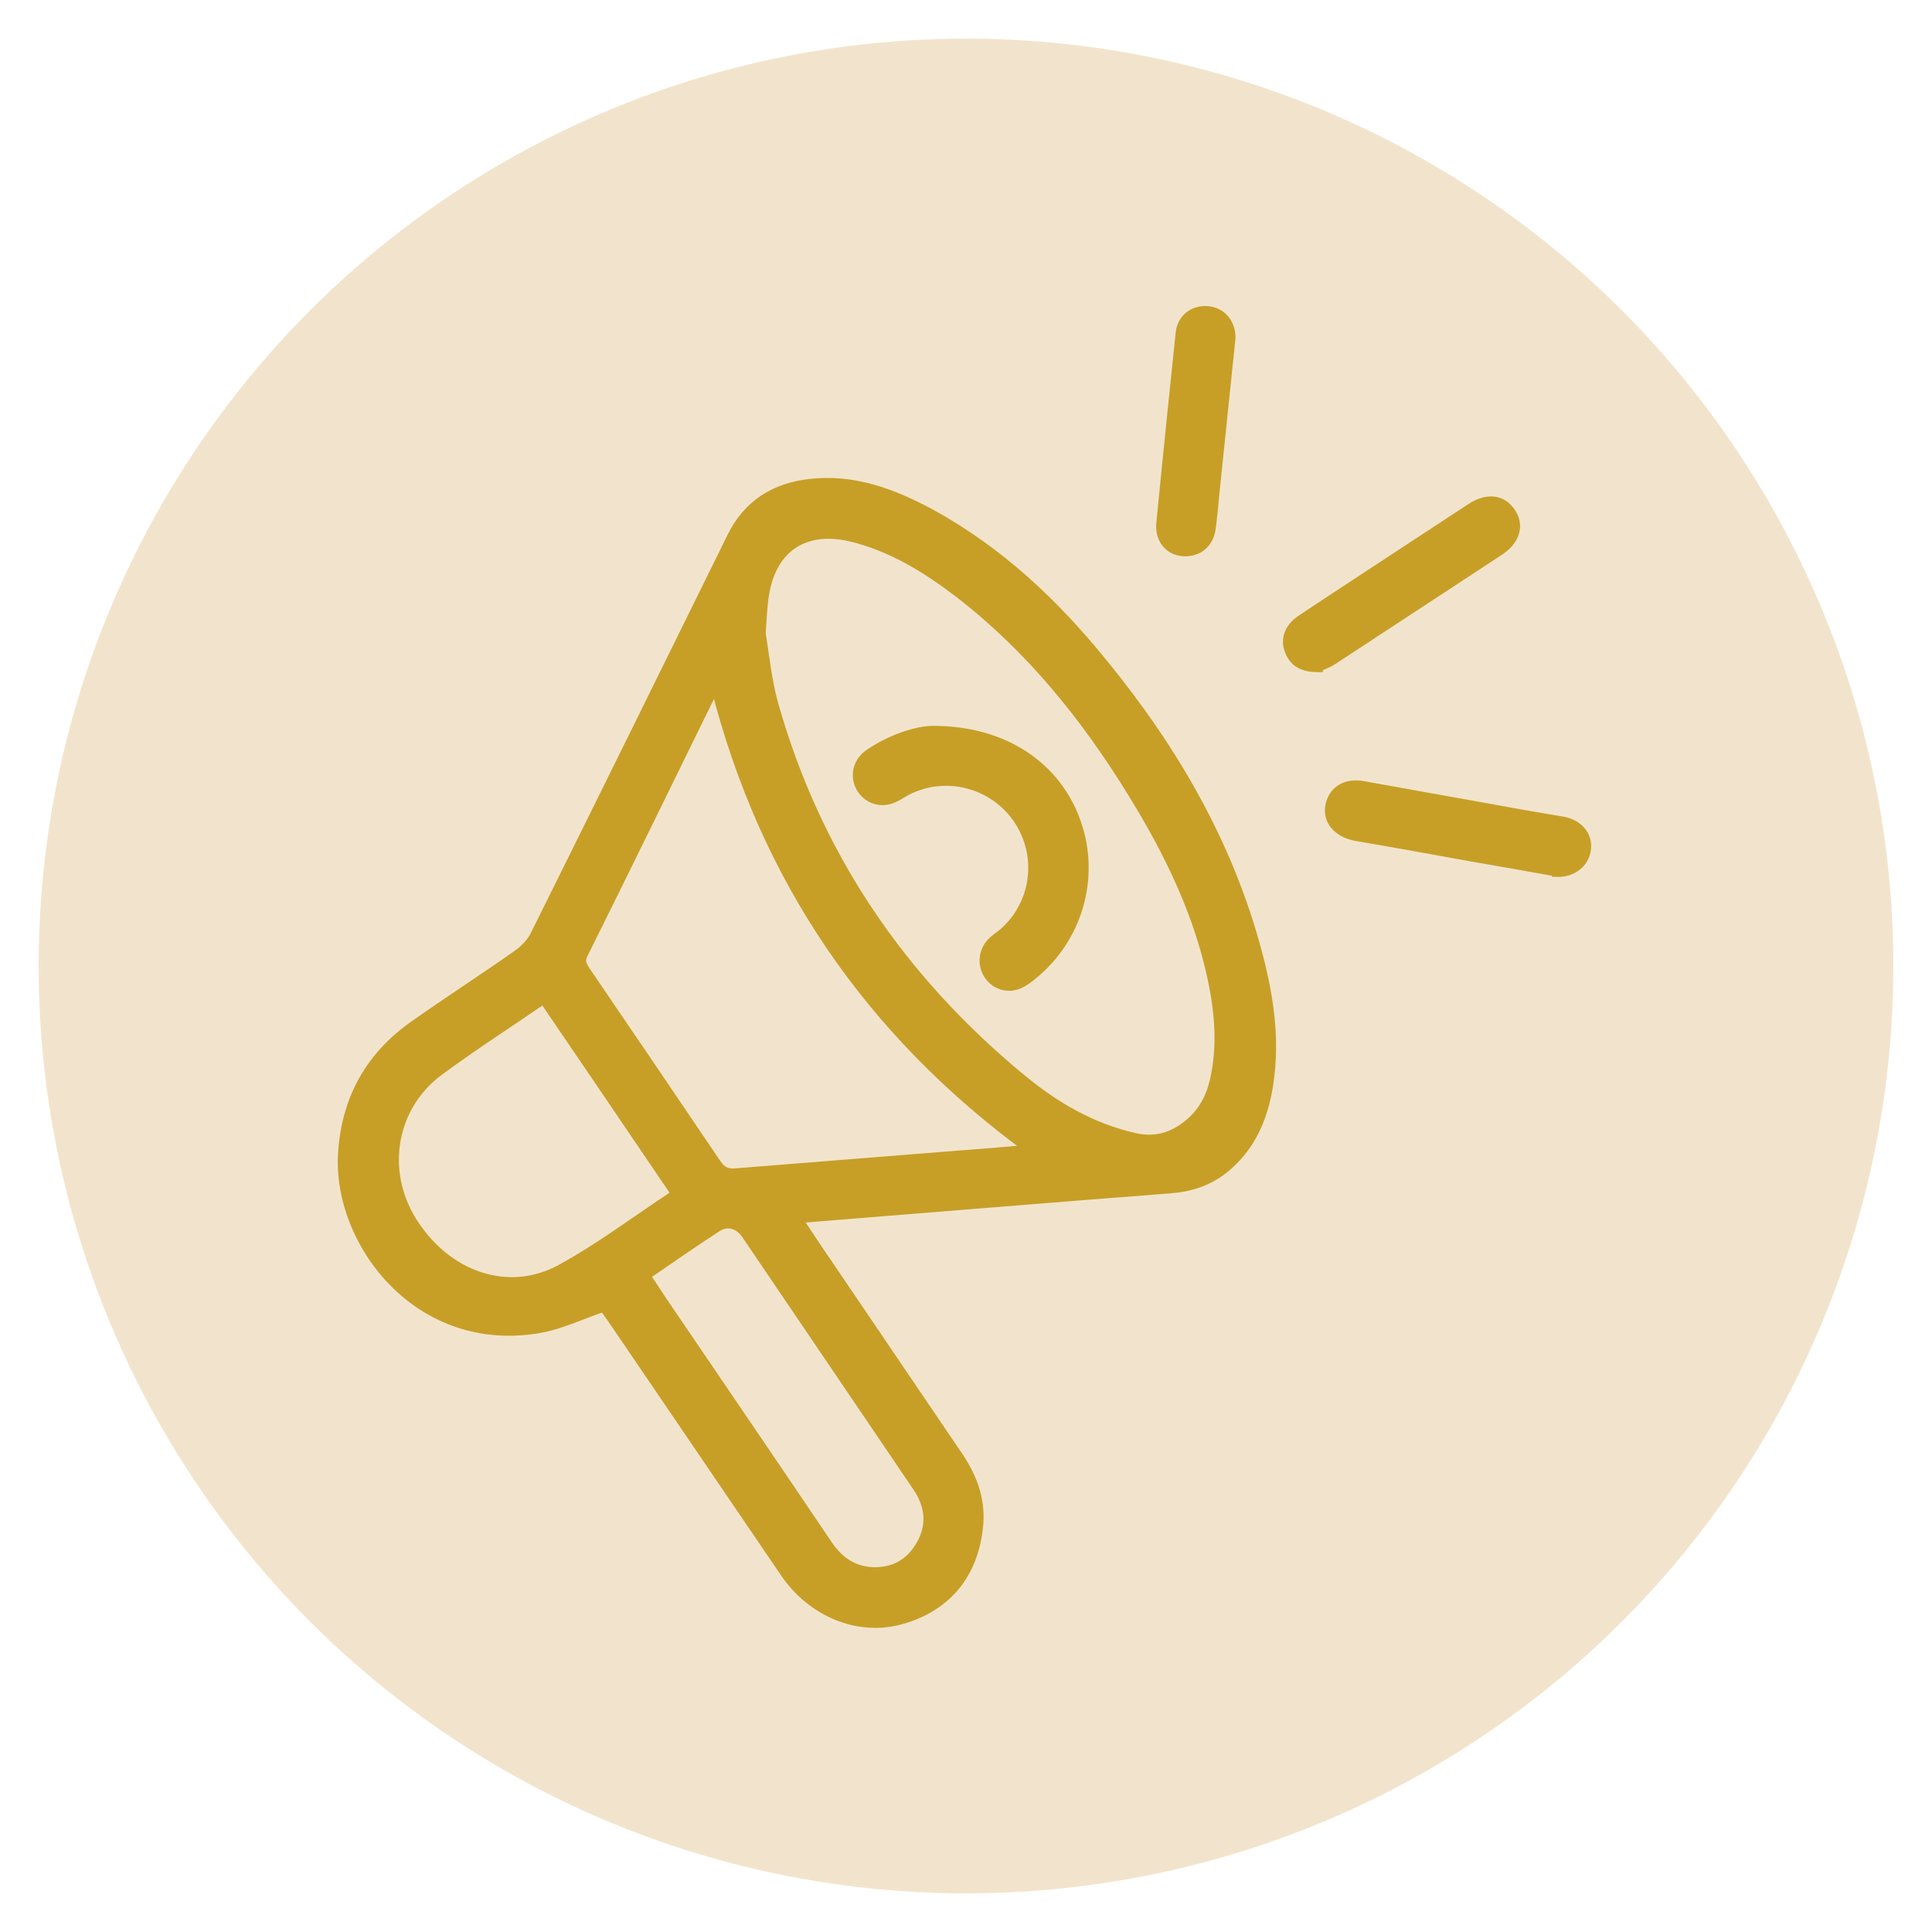 <?xml version="1.0" encoding="UTF-8"?>
<svg id="Layer_5" data-name="Layer 5" xmlns="http://www.w3.org/2000/svg" viewBox="0 0 50 50">
  <defs>
    <style>
      .cls-1 {
        fill: #f2e4cc;
        stroke-width: 0px;
      }

      .cls-2 {
        fill: #c79f27;
        stroke: #c79f27;
        stroke-miterlimit: 10;
        stroke-width: .25px;
      }
    </style>
  </defs>
  <circle class="cls-1" cx="25" cy="25" r="24"/>
  <g>
    <path class="cls-2" d="M20.65,31.56c.15.23.27.41.39.59,1.25,1.84,2.5,3.69,3.75,5.53.39.57.61,1.19.52,1.88-.14,1.24-.88,2.07-2.06,2.37-1.06.27-2.23-.21-2.92-1.21-1.49-2.19-2.98-4.38-4.47-6.57-.09-.13-.18-.25-.23-.33-.57.19-1.1.45-1.65.55-3.11.56-5.21-2.17-5.11-4.45.07-1.44.69-2.57,1.86-3.39.88-.62,1.78-1.2,2.66-1.82.19-.13.37-.32.47-.53,1.7-3.42,3.39-6.85,5.08-10.28.41-.84,1.11-1.28,2.02-1.38,1.13-.13,2.14.25,3.11.77,1.78.97,3.23,2.34,4.49,3.9,1.82,2.23,3.24,4.68,3.98,7.48.32,1.2.49,2.41.24,3.65-.16.76-.48,1.42-1.1,1.92-.41.33-.88.48-1.41.52-3.13.24-6.26.5-9.38.75-.06,0-.13.02-.26.04ZM19.69,16.4c.09.52.15,1.18.32,1.8,1.1,3.92,3.29,7.14,6.42,9.72.87.72,1.83,1.28,2.95,1.53.59.13,1.07-.06,1.49-.45.34-.32.52-.74.6-1.2.16-.84.08-1.68-.1-2.51-.37-1.71-1.13-3.26-2.04-4.74-1.22-1.99-2.67-3.79-4.53-5.22-.84-.64-1.74-1.19-2.78-1.44-1.19-.28-2.04.27-2.24,1.48-.05.29-.06.6-.09,1.03ZM26.66,29.75c-4.16-3.04-6.88-7.02-8.14-11.99-.02.03-.05.07-.07.1-1.12,2.28-2.23,4.56-3.36,6.83-.1.19-.02.31.07.45,1.13,1.66,2.26,3.32,3.38,4.98.14.21.28.26.52.24,1.97-.16,3.93-.31,5.9-.47.56-.04,1.12-.09,1.7-.14ZM17.5,30.9c-1.15-1.7-2.28-3.36-3.43-5.05-.92.63-1.82,1.21-2.69,1.85-1.24.9-1.54,2.57-.73,3.89.89,1.44,2.5,2.01,3.88,1.25,1.02-.56,1.97-1.28,2.96-1.93ZM16.7,33.01c.15.22.28.42.41.62,1.44,2.12,2.88,4.23,4.31,6.35.27.4.62.66,1.11.7.57.04,1.02-.2,1.3-.69.3-.52.24-1.04-.1-1.53-1.47-2.17-2.95-4.35-4.42-6.52-.19-.27-.48-.36-.76-.18-.62.4-1.23.83-1.86,1.26Z"/>
    <path class="cls-2" d="M34.11,17.27c-.42,0-.63-.15-.74-.44-.11-.29,0-.58.29-.78.64-.43,1.29-.85,1.94-1.28.82-.54,1.65-1.08,2.47-1.62.41-.27.79-.23,1.02.1.24.34.13.73-.3,1.01-1.43.94-2.87,1.88-4.3,2.82-.14.09-.31.15-.38.18Z"/>
    <path class="cls-2" d="M40.29,22.56c-.71-.13-1.46-.26-2.21-.39-.99-.18-1.98-.36-2.98-.53-.49-.09-.76-.42-.67-.81.09-.38.41-.57.85-.49,1.13.2,2.27.41,3.4.61.59.11,1.18.21,1.77.31.39.07.64.36.6.71-.04.35-.34.61-.76.6Z"/>
    <path class="cls-2" d="M31.85,8.74c-.14,1.32-.27,2.64-.41,3.96-.03.32-.06.64-.1.96-.05.4-.34.64-.73.61-.36-.03-.6-.33-.56-.73.16-1.64.33-3.28.5-4.92.04-.38.35-.61.72-.57.35.04.58.32.58.69Z"/>
    <path class="cls-2" d="M24.15,18.91c1.86,0,3.2.95,3.7,2.38.5,1.42.04,3-1.14,3.95-.11.09-.23.18-.36.23-.29.12-.62,0-.78-.27-.15-.25-.12-.58.09-.8.08-.09.19-.16.28-.23.88-.74,1.05-2.02.41-2.97-.64-.94-1.88-1.26-2.89-.74-.11.06-.21.13-.32.18-.33.16-.69.04-.86-.26-.17-.3-.08-.67.22-.87.59-.4,1.25-.6,1.65-.6Z"/>
  </g>
</svg>